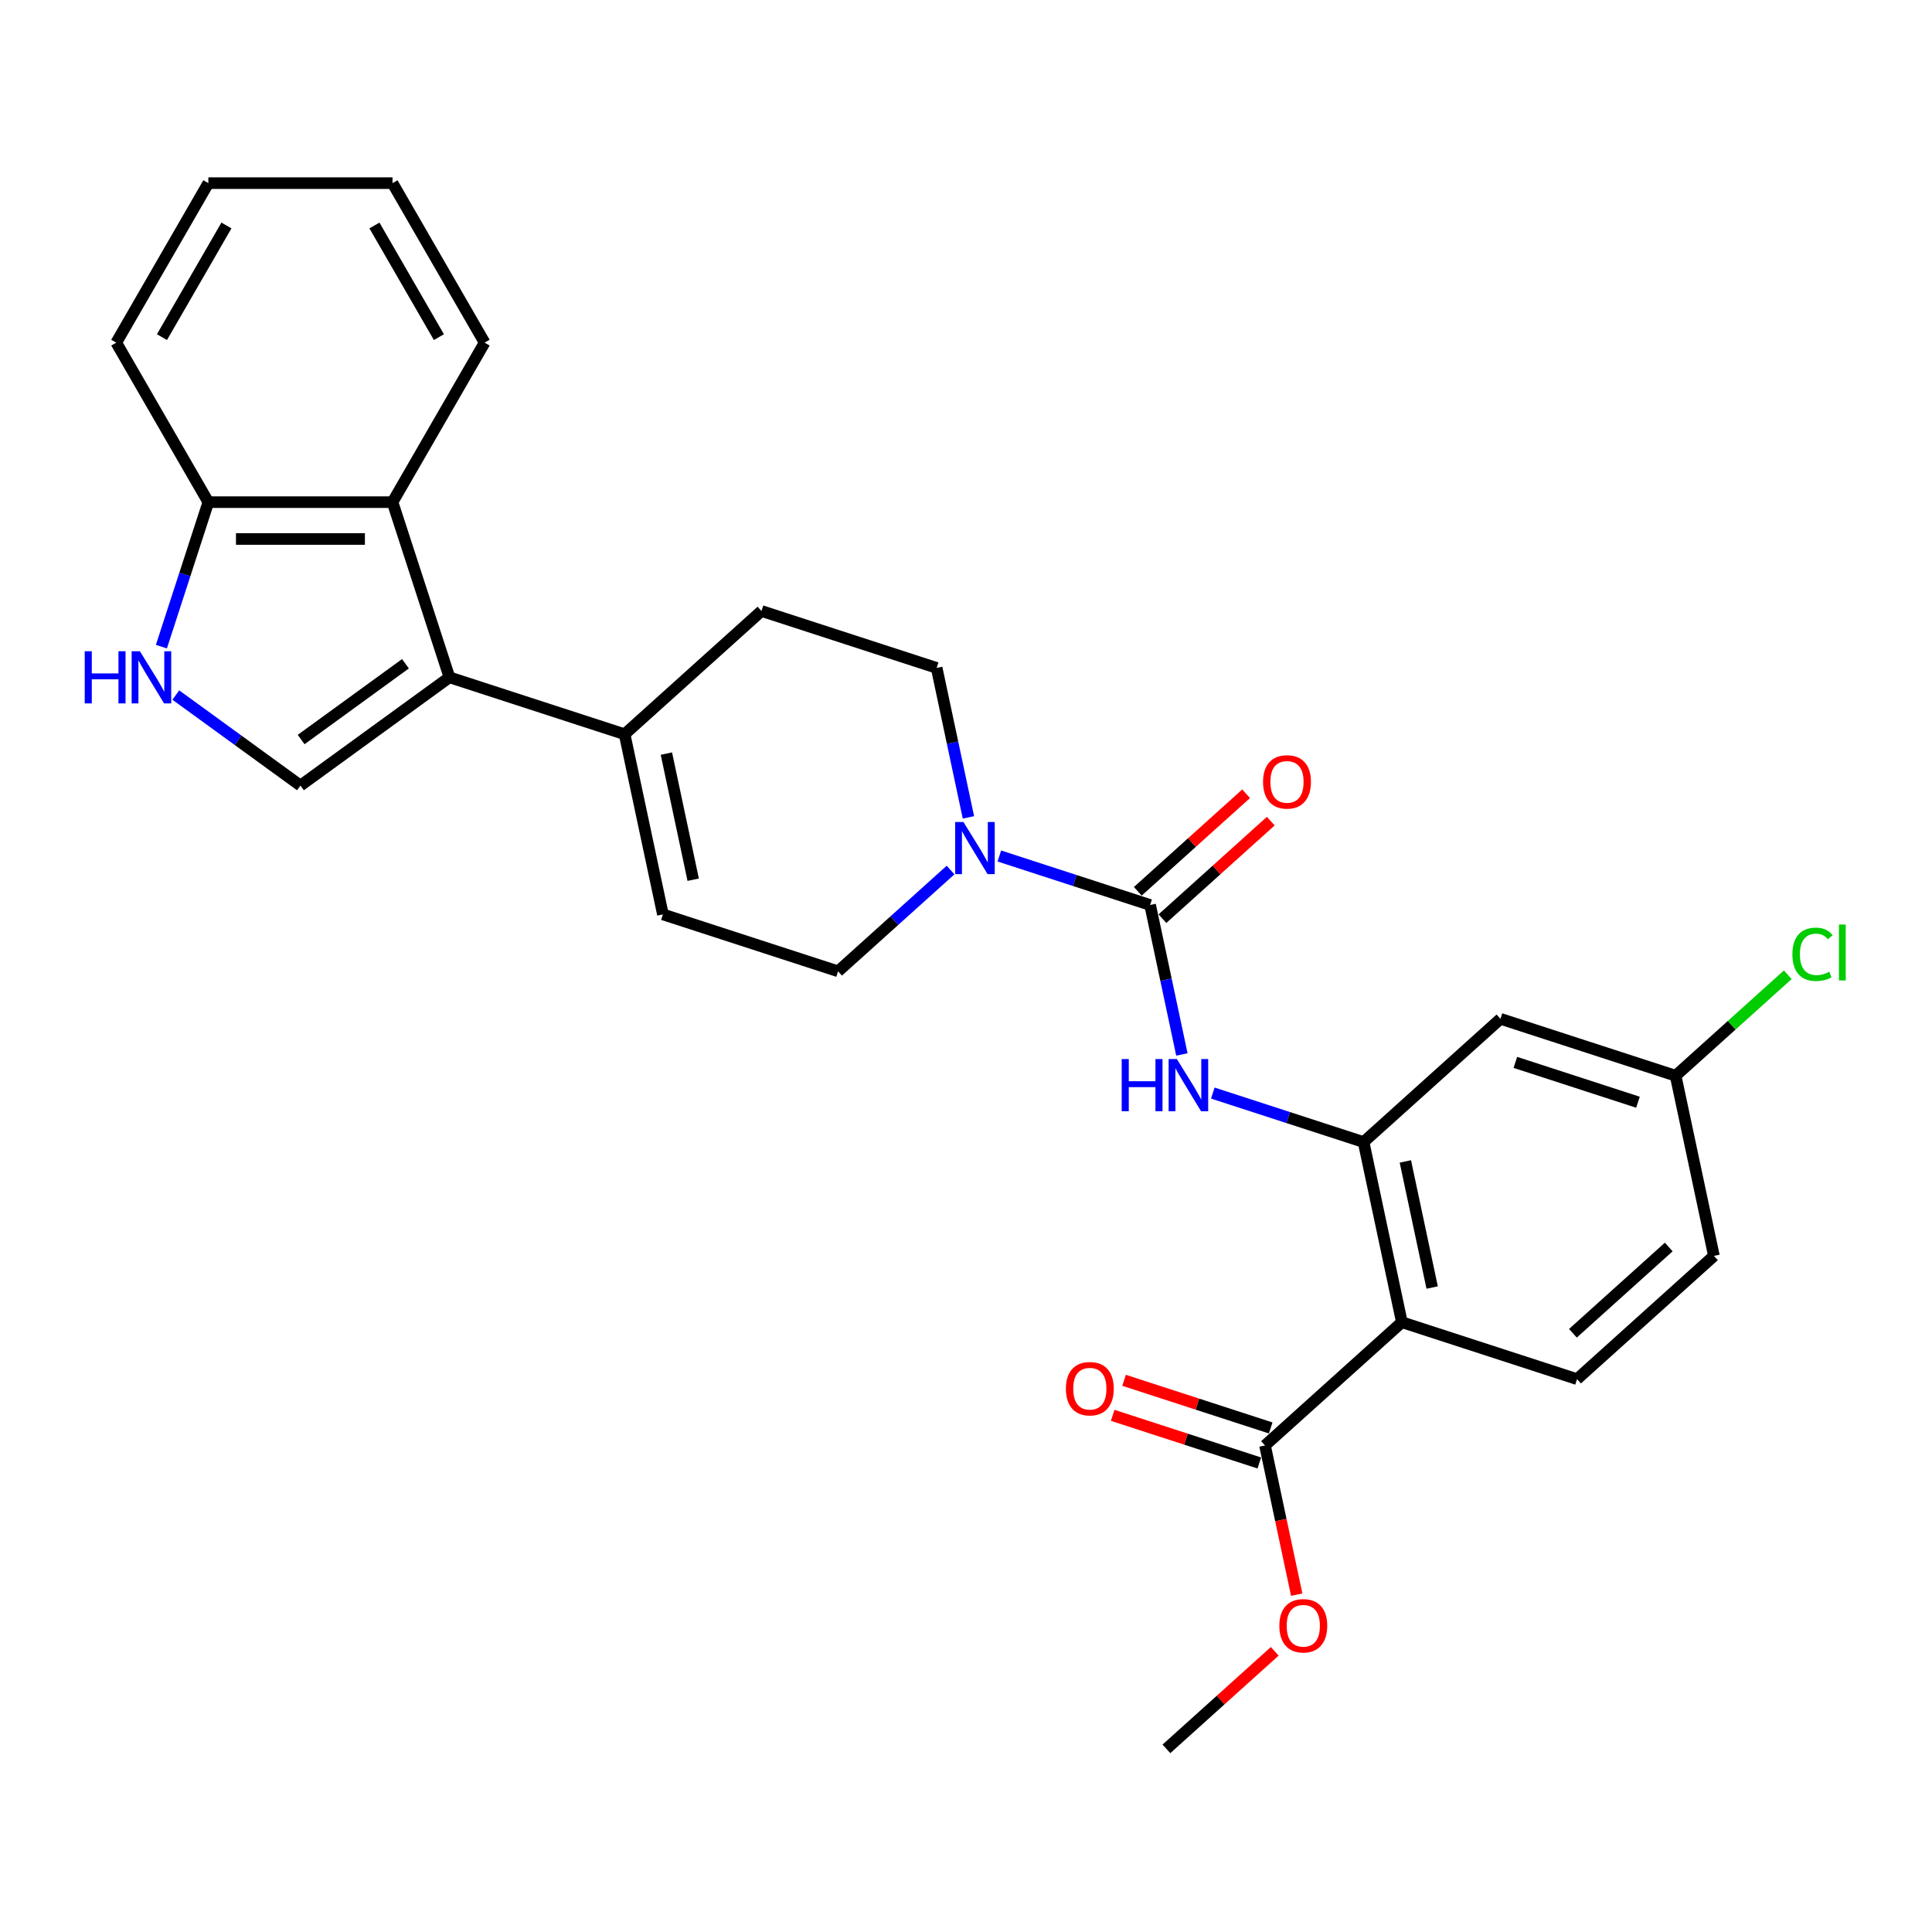 <?xml version='1.0' encoding='iso-8859-1'?>
<svg version='1.1' baseProfile='full'
              xmlns='http://www.w3.org/2000/svg'
                      xmlns:rdkit='http://www.rdkit.org/xml'
                      xmlns:xlink='http://www.w3.org/1999/xlink'
                  xml:space='preserve'
width='1000px' height='1000px' viewBox='0 0 1000 1000'>
<!-- END OF HEADER -->
<rect style='opacity:1.0;fill:#FFFFFF;stroke:none' width='1000' height='1000' x='0' y='0'> </rect>
<path class='bond-3' d='M 232.631,350.581 L 155.505,406.616' style='fill:none;fill-rule:evenodd;stroke:#000000;stroke-width:6px;stroke-linecap:butt;stroke-linejoin:miter;stroke-opacity:1' />
<path class='bond-3' d='M 209.855,343.561 L 155.867,382.785' style='fill:none;fill-rule:evenodd;stroke:#000000;stroke-width:6px;stroke-linecap:butt;stroke-linejoin:miter;stroke-opacity:1' />
<path class='bond-7' d='M 232.631,350.581 L 323.298,380.04' style='fill:none;fill-rule:evenodd;stroke:#000000;stroke-width:6px;stroke-linecap:butt;stroke-linejoin:miter;stroke-opacity:1' />
<path class='bond-8' d='M 232.631,350.581 L 203.171,259.913' style='fill:none;fill-rule:evenodd;stroke:#000000;stroke-width:6px;stroke-linecap:butt;stroke-linejoin:miter;stroke-opacity:1' />
<path class='bond-0' d='M 595.299,468.419 L 556.277,455.74' style='fill:none;fill-rule:evenodd;stroke:#000000;stroke-width:6px;stroke-linecap:butt;stroke-linejoin:miter;stroke-opacity:1' />
<path class='bond-0' d='M 556.277,455.74 L 517.254,443.06' style='fill:none;fill-rule:evenodd;stroke:#0000FF;stroke-width:6px;stroke-linecap:butt;stroke-linejoin:miter;stroke-opacity:1' />
<path class='bond-5' d='M 595.299,468.419 L 603.522,507.102' style='fill:none;fill-rule:evenodd;stroke:#000000;stroke-width:6px;stroke-linecap:butt;stroke-linejoin:miter;stroke-opacity:1' />
<path class='bond-5' d='M 603.522,507.102 L 611.744,545.786' style='fill:none;fill-rule:evenodd;stroke:#0000FF;stroke-width:6px;stroke-linecap:butt;stroke-linejoin:miter;stroke-opacity:1' />
<path class='bond-15' d='M 601.678,475.503 L 629.713,450.261' style='fill:none;fill-rule:evenodd;stroke:#000000;stroke-width:6px;stroke-linecap:butt;stroke-linejoin:miter;stroke-opacity:1' />
<path class='bond-15' d='M 629.713,450.261 L 657.748,425.018' style='fill:none;fill-rule:evenodd;stroke:#FF0000;stroke-width:6px;stroke-linecap:butt;stroke-linejoin:miter;stroke-opacity:1' />
<path class='bond-15' d='M 588.92,461.334 L 616.955,436.091' style='fill:none;fill-rule:evenodd;stroke:#000000;stroke-width:6px;stroke-linecap:butt;stroke-linejoin:miter;stroke-opacity:1' />
<path class='bond-15' d='M 616.955,436.091 L 644.99,410.849' style='fill:none;fill-rule:evenodd;stroke:#FF0000;stroke-width:6px;stroke-linecap:butt;stroke-linejoin:miter;stroke-opacity:1' />
<path class='bond-1' d='M 725.608,684.378 L 705.787,591.128' style='fill:none;fill-rule:evenodd;stroke:#000000;stroke-width:6px;stroke-linecap:butt;stroke-linejoin:miter;stroke-opacity:1' />
<path class='bond-1' d='M 741.285,666.426 L 727.41,601.151' style='fill:none;fill-rule:evenodd;stroke:#000000;stroke-width:6px;stroke-linecap:butt;stroke-linejoin:miter;stroke-opacity:1' />
<path class='bond-9' d='M 725.608,684.378 L 654.762,748.168' style='fill:none;fill-rule:evenodd;stroke:#000000;stroke-width:6px;stroke-linecap:butt;stroke-linejoin:miter;stroke-opacity:1' />
<path class='bond-12' d='M 725.608,684.378 L 816.275,713.837' style='fill:none;fill-rule:evenodd;stroke:#000000;stroke-width:6px;stroke-linecap:butt;stroke-linejoin:miter;stroke-opacity:1' />
<path class='bond-2' d='M 705.787,591.128 L 666.765,578.449' style='fill:none;fill-rule:evenodd;stroke:#000000;stroke-width:6px;stroke-linecap:butt;stroke-linejoin:miter;stroke-opacity:1' />
<path class='bond-2' d='M 666.765,578.449 L 627.742,565.77' style='fill:none;fill-rule:evenodd;stroke:#0000FF;stroke-width:6px;stroke-linecap:butt;stroke-linejoin:miter;stroke-opacity:1' />
<path class='bond-11' d='M 705.787,591.128 L 776.634,527.338' style='fill:none;fill-rule:evenodd;stroke:#000000;stroke-width:6px;stroke-linecap:butt;stroke-linejoin:miter;stroke-opacity:1' />
<path class='bond-6' d='M 155.505,406.616 L 123.253,383.184' style='fill:none;fill-rule:evenodd;stroke:#000000;stroke-width:6px;stroke-linecap:butt;stroke-linejoin:miter;stroke-opacity:1' />
<path class='bond-6' d='M 123.253,383.184 L 91.001,359.751' style='fill:none;fill-rule:evenodd;stroke:#0000FF;stroke-width:6px;stroke-linecap:butt;stroke-linejoin:miter;stroke-opacity:1' />
<path class='bond-4' d='M 501.256,423.077 L 493.034,384.393' style='fill:none;fill-rule:evenodd;stroke:#0000FF;stroke-width:6px;stroke-linecap:butt;stroke-linejoin:miter;stroke-opacity:1' />
<path class='bond-4' d='M 493.034,384.393 L 484.811,345.709' style='fill:none;fill-rule:evenodd;stroke:#000000;stroke-width:6px;stroke-linecap:butt;stroke-linejoin:miter;stroke-opacity:1' />
<path class='bond-29' d='M 492.01,450.324 L 462.898,476.537' style='fill:none;fill-rule:evenodd;stroke:#0000FF;stroke-width:6px;stroke-linecap:butt;stroke-linejoin:miter;stroke-opacity:1' />
<path class='bond-29' d='M 462.898,476.537 L 433.786,502.749' style='fill:none;fill-rule:evenodd;stroke:#000000;stroke-width:6px;stroke-linecap:butt;stroke-linejoin:miter;stroke-opacity:1' />
<path class='bond-28' d='M 83.539,334.698 L 95.689,297.306' style='fill:none;fill-rule:evenodd;stroke:#0000FF;stroke-width:6px;stroke-linecap:butt;stroke-linejoin:miter;stroke-opacity:1' />
<path class='bond-28' d='M 95.689,297.306 L 107.838,259.913' style='fill:none;fill-rule:evenodd;stroke:#000000;stroke-width:6px;stroke-linecap:butt;stroke-linejoin:miter;stroke-opacity:1' />
<path class='bond-10' d='M 323.298,380.04 L 343.119,473.29' style='fill:none;fill-rule:evenodd;stroke:#000000;stroke-width:6px;stroke-linecap:butt;stroke-linejoin:miter;stroke-opacity:1' />
<path class='bond-10' d='M 344.921,390.063 L 358.796,455.338' style='fill:none;fill-rule:evenodd;stroke:#000000;stroke-width:6px;stroke-linecap:butt;stroke-linejoin:miter;stroke-opacity:1' />
<path class='bond-17' d='M 323.298,380.04 L 394.144,316.25' style='fill:none;fill-rule:evenodd;stroke:#000000;stroke-width:6px;stroke-linecap:butt;stroke-linejoin:miter;stroke-opacity:1' />
<path class='bond-13' d='M 203.171,259.913 L 107.838,259.913' style='fill:none;fill-rule:evenodd;stroke:#000000;stroke-width:6px;stroke-linecap:butt;stroke-linejoin:miter;stroke-opacity:1' />
<path class='bond-13' d='M 188.871,278.98 L 122.138,278.98' style='fill:none;fill-rule:evenodd;stroke:#000000;stroke-width:6px;stroke-linecap:butt;stroke-linejoin:miter;stroke-opacity:1' />
<path class='bond-23' d='M 203.171,259.913 L 250.838,177.353' style='fill:none;fill-rule:evenodd;stroke:#000000;stroke-width:6px;stroke-linecap:butt;stroke-linejoin:miter;stroke-opacity:1' />
<path class='bond-18' d='M 657.708,739.101 L 619.763,726.772' style='fill:none;fill-rule:evenodd;stroke:#000000;stroke-width:6px;stroke-linecap:butt;stroke-linejoin:miter;stroke-opacity:1' />
<path class='bond-18' d='M 619.763,726.772 L 581.817,714.443' style='fill:none;fill-rule:evenodd;stroke:#FF0000;stroke-width:6px;stroke-linecap:butt;stroke-linejoin:miter;stroke-opacity:1' />
<path class='bond-18' d='M 651.816,757.235 L 613.871,744.906' style='fill:none;fill-rule:evenodd;stroke:#000000;stroke-width:6px;stroke-linecap:butt;stroke-linejoin:miter;stroke-opacity:1' />
<path class='bond-18' d='M 613.871,744.906 L 575.925,732.577' style='fill:none;fill-rule:evenodd;stroke:#FF0000;stroke-width:6px;stroke-linecap:butt;stroke-linejoin:miter;stroke-opacity:1' />
<path class='bond-21' d='M 654.762,748.168 L 662.968,786.776' style='fill:none;fill-rule:evenodd;stroke:#000000;stroke-width:6px;stroke-linecap:butt;stroke-linejoin:miter;stroke-opacity:1' />
<path class='bond-21' d='M 662.968,786.776 L 671.174,825.383' style='fill:none;fill-rule:evenodd;stroke:#FF0000;stroke-width:6px;stroke-linecap:butt;stroke-linejoin:miter;stroke-opacity:1' />
<path class='bond-14' d='M 343.119,473.29 L 433.786,502.749' style='fill:none;fill-rule:evenodd;stroke:#000000;stroke-width:6px;stroke-linecap:butt;stroke-linejoin:miter;stroke-opacity:1' />
<path class='bond-19' d='M 776.634,527.338 L 867.301,556.797' style='fill:none;fill-rule:evenodd;stroke:#000000;stroke-width:6px;stroke-linecap:butt;stroke-linejoin:miter;stroke-opacity:1' />
<path class='bond-19' d='M 784.342,549.89 L 847.809,570.512' style='fill:none;fill-rule:evenodd;stroke:#000000;stroke-width:6px;stroke-linecap:butt;stroke-linejoin:miter;stroke-opacity:1' />
<path class='bond-31' d='M 816.275,713.837 L 887.122,650.047' style='fill:none;fill-rule:evenodd;stroke:#000000;stroke-width:6px;stroke-linecap:butt;stroke-linejoin:miter;stroke-opacity:1' />
<path class='bond-31' d='M 814.144,690.1 L 863.737,645.446' style='fill:none;fill-rule:evenodd;stroke:#000000;stroke-width:6px;stroke-linecap:butt;stroke-linejoin:miter;stroke-opacity:1' />
<path class='bond-24' d='M 107.838,259.913 L 60.172,177.353' style='fill:none;fill-rule:evenodd;stroke:#000000;stroke-width:6px;stroke-linecap:butt;stroke-linejoin:miter;stroke-opacity:1' />
<path class='bond-16' d='M 484.811,345.709 L 394.144,316.25' style='fill:none;fill-rule:evenodd;stroke:#000000;stroke-width:6px;stroke-linecap:butt;stroke-linejoin:miter;stroke-opacity:1' />
<path class='bond-20' d='M 867.301,556.797 L 887.122,650.047' style='fill:none;fill-rule:evenodd;stroke:#000000;stroke-width:6px;stroke-linecap:butt;stroke-linejoin:miter;stroke-opacity:1' />
<path class='bond-22' d='M 867.301,556.797 L 896.327,530.662' style='fill:none;fill-rule:evenodd;stroke:#000000;stroke-width:6px;stroke-linecap:butt;stroke-linejoin:miter;stroke-opacity:1' />
<path class='bond-22' d='M 896.327,530.662 L 925.353,504.527' style='fill:none;fill-rule:evenodd;stroke:#00CC00;stroke-width:6px;stroke-linecap:butt;stroke-linejoin:miter;stroke-opacity:1' />
<path class='bond-25' d='M 659.806,854.723 L 631.771,879.966' style='fill:none;fill-rule:evenodd;stroke:#FF0000;stroke-width:6px;stroke-linecap:butt;stroke-linejoin:miter;stroke-opacity:1' />
<path class='bond-25' d='M 631.771,879.966 L 603.737,905.208' style='fill:none;fill-rule:evenodd;stroke:#000000;stroke-width:6px;stroke-linecap:butt;stroke-linejoin:miter;stroke-opacity:1' />
<path class='bond-26' d='M 250.838,177.353 L 203.171,94.792' style='fill:none;fill-rule:evenodd;stroke:#000000;stroke-width:6px;stroke-linecap:butt;stroke-linejoin:miter;stroke-opacity:1' />
<path class='bond-26' d='M 227.176,174.502 L 193.809,116.709' style='fill:none;fill-rule:evenodd;stroke:#000000;stroke-width:6px;stroke-linecap:butt;stroke-linejoin:miter;stroke-opacity:1' />
<path class='bond-30' d='M 60.172,177.353 L 107.838,94.792' style='fill:none;fill-rule:evenodd;stroke:#000000;stroke-width:6px;stroke-linecap:butt;stroke-linejoin:miter;stroke-opacity:1' />
<path class='bond-30' d='M 83.834,174.502 L 117.2,116.709' style='fill:none;fill-rule:evenodd;stroke:#000000;stroke-width:6px;stroke-linecap:butt;stroke-linejoin:miter;stroke-opacity:1' />
<path class='bond-27' d='M 203.171,94.792 L 107.838,94.792' style='fill:none;fill-rule:evenodd;stroke:#000000;stroke-width:6px;stroke-linecap:butt;stroke-linejoin:miter;stroke-opacity:1' />
<path  class='atom-5' d='M 498.664 425.46
L 507.511 439.76
Q 508.388 441.171, 509.799 443.726
Q 511.21 446.281, 511.286 446.433
L 511.286 425.46
L 514.871 425.46
L 514.871 452.458
L 511.172 452.458
L 501.677 436.824
Q 500.571 434.993, 499.389 432.896
Q 498.245 430.799, 497.902 430.15
L 497.902 452.458
L 494.393 452.458
L 494.393 425.46
L 498.664 425.46
' fill='#0000FF'/>
<path  class='atom-6' d='M 580.591 548.169
L 584.251 548.169
L 584.251 559.647
L 598.056 559.647
L 598.056 548.169
L 601.716 548.169
L 601.716 575.168
L 598.056 575.168
L 598.056 562.698
L 584.251 562.698
L 584.251 575.168
L 580.591 575.168
L 580.591 548.169
' fill='#0000FF'/>
<path  class='atom-6' d='M 609.152 548.169
L 617.999 562.469
Q 618.876 563.88, 620.287 566.435
Q 621.698 568.99, 621.774 569.143
L 621.774 548.169
L 625.359 548.169
L 625.359 575.168
L 621.66 575.168
L 612.165 559.533
Q 611.059 557.703, 609.877 555.605
Q 608.733 553.508, 608.39 552.86
L 608.39 575.168
L 604.881 575.168
L 604.881 548.169
L 609.152 548.169
' fill='#0000FF'/>
<path  class='atom-7' d='M 43.849 337.081
L 47.51 337.081
L 47.51 348.56
L 61.314 348.56
L 61.314 337.081
L 64.975 337.081
L 64.975 364.08
L 61.314 364.08
L 61.314 351.61
L 47.51 351.61
L 47.51 364.08
L 43.849 364.08
L 43.849 337.081
' fill='#0000FF'/>
<path  class='atom-7' d='M 72.411 337.081
L 81.258 351.381
Q 82.135 352.792, 83.546 355.347
Q 84.957 357.902, 85.033 358.055
L 85.033 337.081
L 88.618 337.081
L 88.618 364.08
L 84.918 364.08
L 75.423 348.445
Q 74.317 346.615, 73.135 344.517
Q 71.991 342.42, 71.648 341.772
L 71.648 364.08
L 68.14 364.08
L 68.14 337.081
L 72.411 337.081
' fill='#0000FF'/>
<path  class='atom-16' d='M 653.752 404.705
Q 653.752 398.222, 656.956 394.599
Q 660.159 390.977, 666.146 390.977
Q 672.133 390.977, 675.336 394.599
Q 678.539 398.222, 678.539 404.705
Q 678.539 411.264, 675.298 415.001
Q 672.056 418.7, 666.146 418.7
Q 660.197 418.7, 656.956 415.001
Q 653.752 411.302, 653.752 404.705
M 666.146 415.649
Q 670.264 415.649, 672.476 412.903
Q 674.726 410.12, 674.726 404.705
Q 674.726 399.404, 672.476 396.735
Q 670.264 394.027, 666.146 394.027
Q 662.027 394.027, 659.777 396.697
Q 657.566 399.366, 657.566 404.705
Q 657.566 410.158, 659.777 412.903
Q 662.027 415.649, 666.146 415.649
' fill='#FF0000'/>
<path  class='atom-19' d='M 551.701 718.785
Q 551.701 712.302, 554.905 708.68
Q 558.108 705.057, 564.095 705.057
Q 570.082 705.057, 573.285 708.68
Q 576.488 712.302, 576.488 718.785
Q 576.488 725.344, 573.247 729.081
Q 570.005 732.78, 564.095 732.78
Q 558.146 732.78, 554.905 729.081
Q 551.701 725.382, 551.701 718.785
M 564.095 729.729
Q 568.213 729.729, 570.425 726.984
Q 572.675 724.2, 572.675 718.785
Q 572.675 713.484, 570.425 710.815
Q 568.213 708.108, 564.095 708.108
Q 559.976 708.108, 557.727 710.777
Q 555.515 713.446, 555.515 718.785
Q 555.515 724.238, 557.727 726.984
Q 559.976 729.729, 564.095 729.729
' fill='#FF0000'/>
<path  class='atom-22' d='M 662.189 841.494
Q 662.189 835.012, 665.393 831.389
Q 668.596 827.766, 674.583 827.766
Q 680.57 827.766, 683.773 831.389
Q 686.976 835.012, 686.976 841.494
Q 686.976 848.053, 683.735 851.79
Q 680.493 855.489, 674.583 855.489
Q 668.634 855.489, 665.393 851.79
Q 662.189 848.091, 662.189 841.494
M 674.583 852.438
Q 678.701 852.438, 680.913 849.693
Q 683.163 846.909, 683.163 841.494
Q 683.163 836.194, 680.913 833.524
Q 678.701 830.817, 674.583 830.817
Q 670.464 830.817, 668.215 833.486
Q 666.003 836.156, 666.003 841.494
Q 666.003 846.947, 668.215 849.693
Q 670.464 852.438, 674.583 852.438
' fill='#FF0000'/>
<path  class='atom-23' d='M 927.737 493.941
Q 927.737 487.23, 930.864 483.722
Q 934.029 480.175, 940.016 480.175
Q 945.583 480.175, 948.557 484.103
L 946.041 486.162
Q 943.867 483.302, 940.016 483.302
Q 935.935 483.302, 933.762 486.048
Q 931.626 488.755, 931.626 493.941
Q 931.626 499.28, 933.838 502.026
Q 936.088 504.771, 940.435 504.771
Q 943.409 504.771, 946.88 502.979
L 947.947 505.839
Q 946.536 506.754, 944.401 507.288
Q 942.265 507.822, 939.901 507.822
Q 934.029 507.822, 930.864 504.237
Q 927.737 500.653, 927.737 493.941
' fill='#00CC00'/>
<path  class='atom-23' d='M 951.837 478.536
L 955.345 478.536
L 955.345 507.479
L 951.837 507.479
L 951.837 478.536
' fill='#00CC00'/>
</svg>
